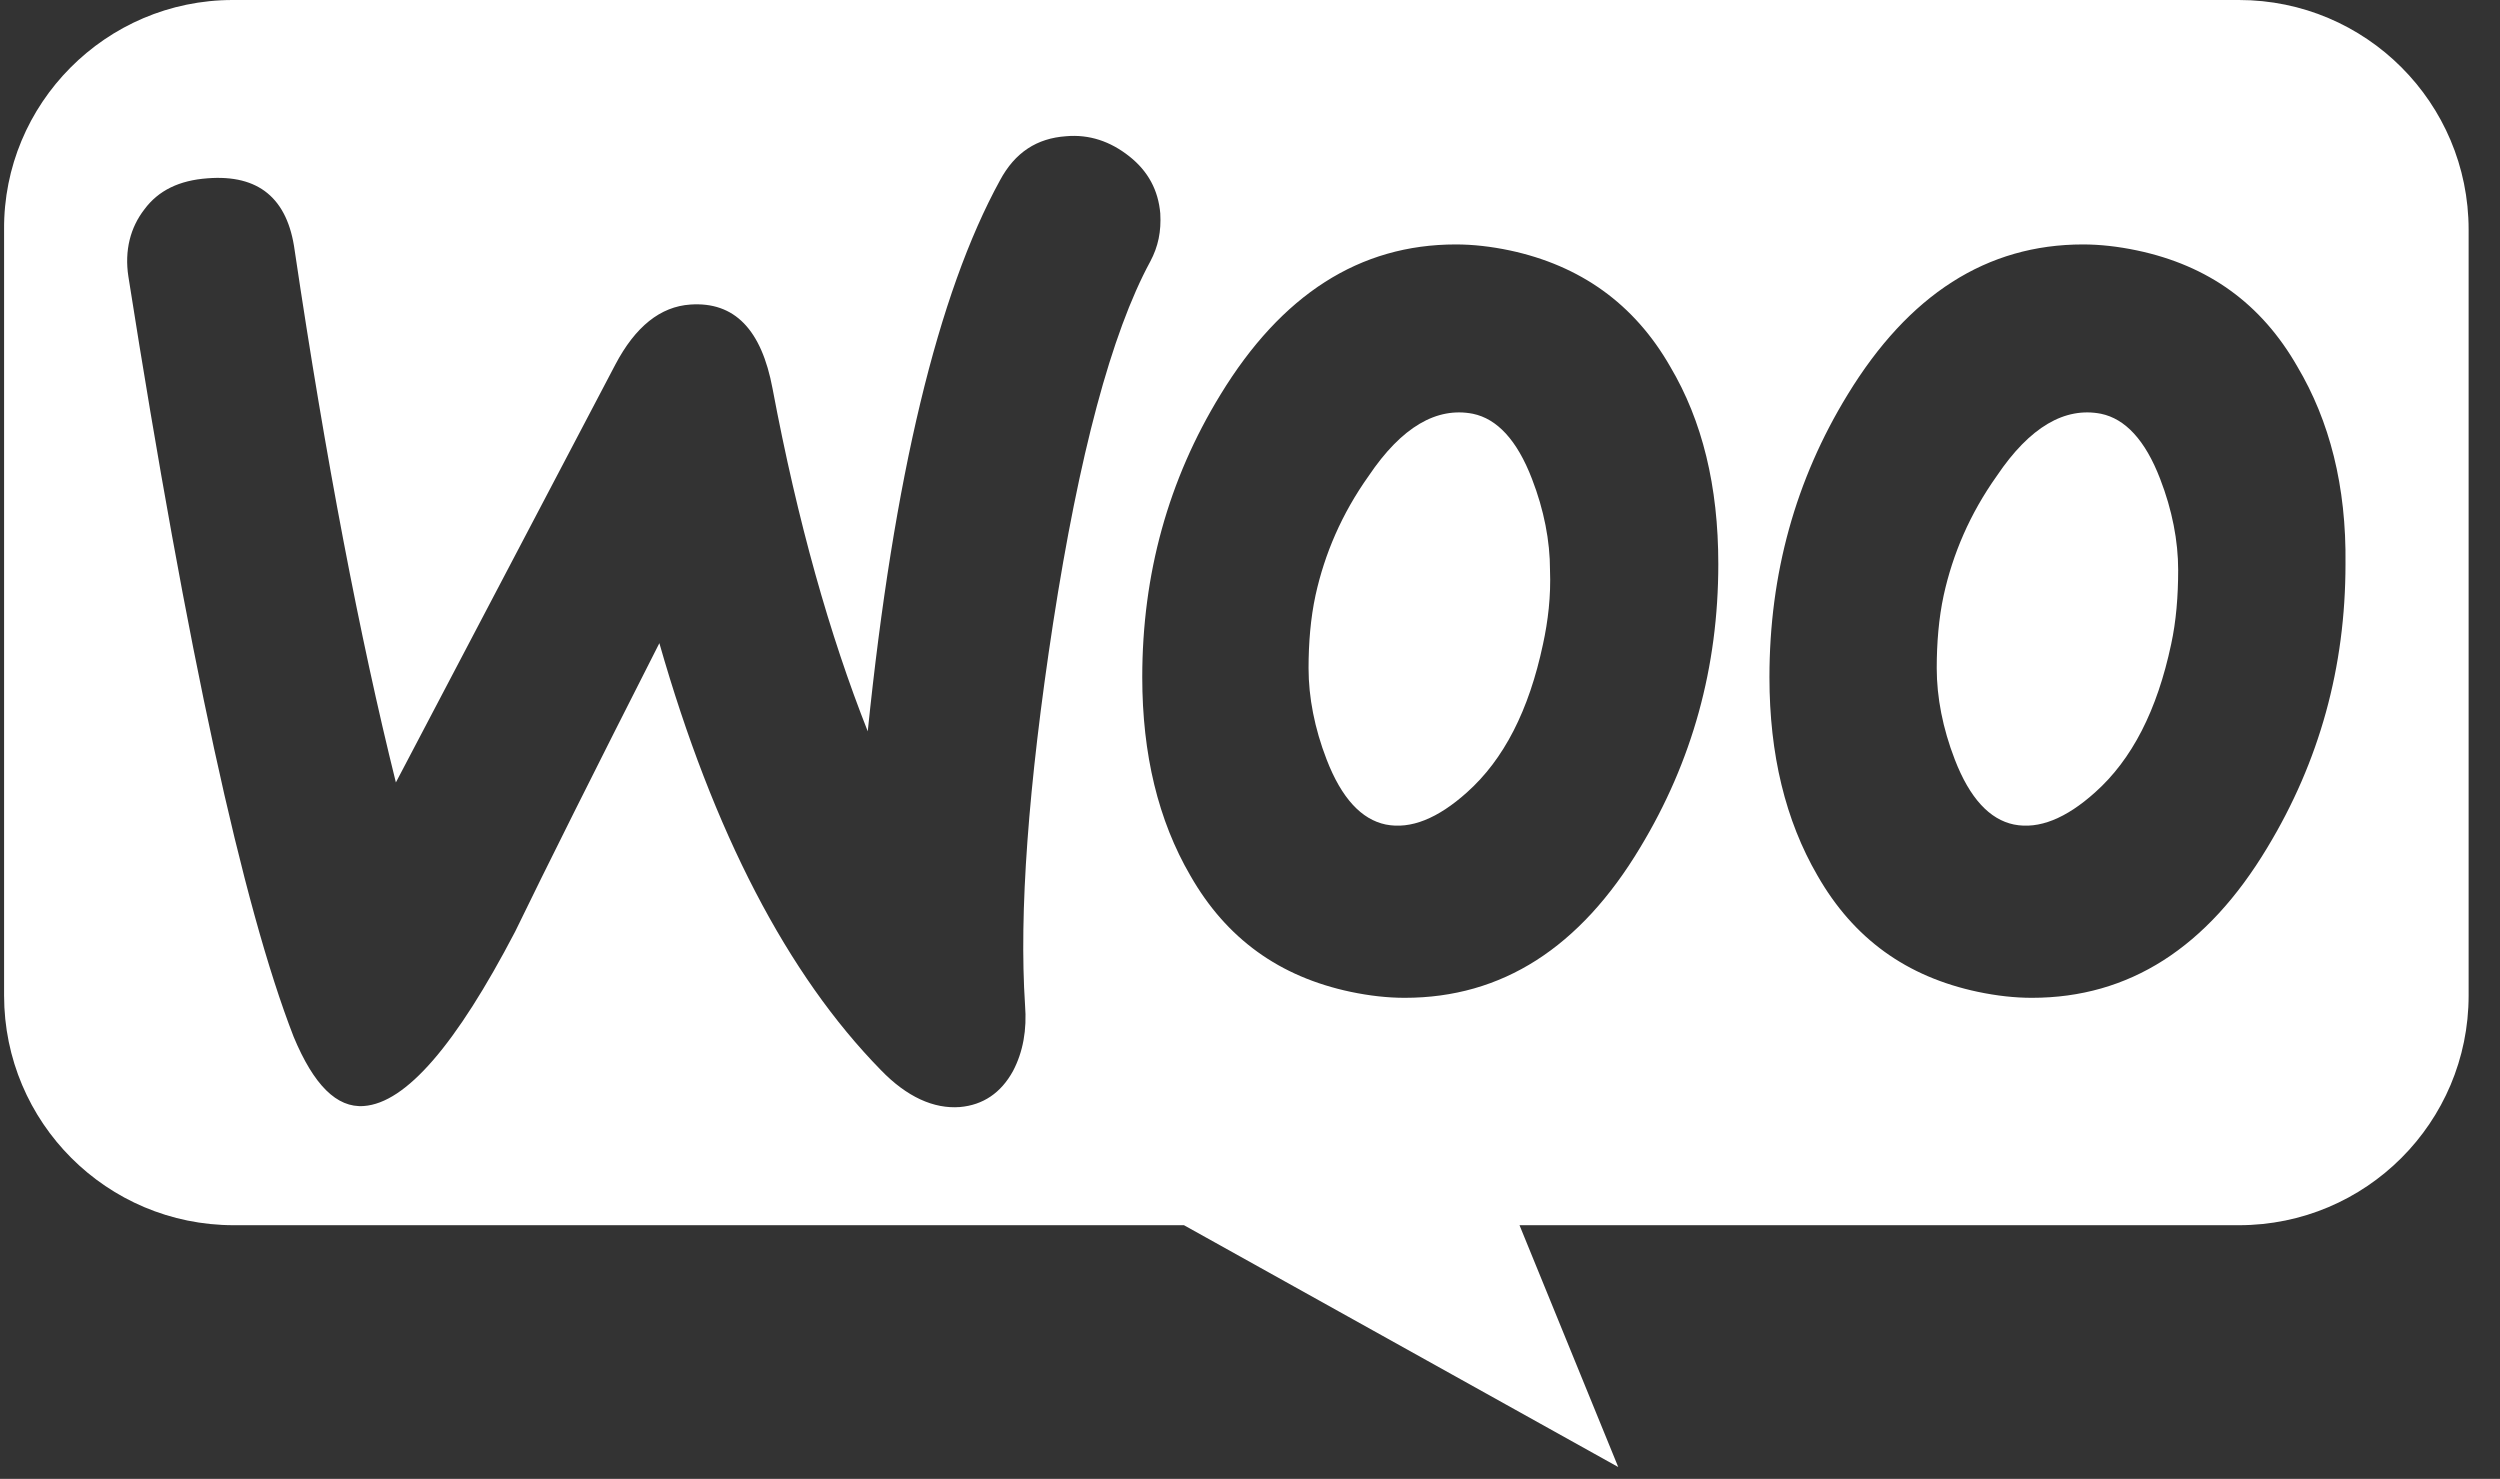 <svg xmlns="http://www.w3.org/2000/svg" width="71" height="42" viewBox="0 0 71 42" fill="none"><rect x="0" y="0" width="71" height="42" fill="#333333" stroke="none"/><path fill-rule="evenodd" clip-rule="evenodd" d="M63.585 0H6.612C3.006 0 0.088 2.947 0.116 6.524V28.272C0.116 31.878 3.035 34.796 6.64 34.796H33.625L45.958 41.664L43.154 34.796H63.585C67.191 34.796 70.109 31.878 70.109 28.272V6.524C70.109 2.919 67.191 0 63.585 0ZM5.894 5.064C5.097 5.121 4.5 5.406 4.101 5.946C3.703 6.458 3.532 7.113 3.646 7.853C5.325 18.522 6.89 25.721 8.341 29.448C8.91 30.814 9.564 31.468 10.332 31.411C11.528 31.326 12.95 29.676 14.629 26.46C15.511 24.64 16.877 21.908 18.726 18.266C20.262 23.644 22.368 27.684 25.014 30.387C25.754 31.155 26.522 31.497 27.262 31.44C27.916 31.383 28.428 31.041 28.77 30.416C29.054 29.875 29.168 29.249 29.111 28.538C28.941 25.949 29.197 22.335 29.908 17.697C30.648 12.917 31.558 9.474 32.668 7.426C32.895 6.999 32.981 6.572 32.952 6.06C32.895 5.406 32.611 4.865 32.07 4.438C31.53 4.011 30.932 3.812 30.278 3.869C29.453 3.926 28.827 4.324 28.4 5.121C26.636 8.336 25.384 13.543 24.644 20.77C23.563 18.038 22.653 14.823 21.941 11.039C21.628 9.36 20.86 8.564 19.608 8.649C18.755 8.706 18.043 9.275 17.474 10.357L11.243 22.221C10.219 18.096 9.251 13.059 8.369 7.113C8.17 5.633 7.345 4.95 5.894 5.064ZM60.694 7.113C62.714 7.54 64.222 8.621 65.246 10.413C66.157 11.95 66.64 13.799 66.612 16.019C66.612 18.949 65.872 21.623 64.393 24.07C62.685 26.916 60.466 28.338 57.706 28.338C57.222 28.338 56.71 28.282 56.17 28.168C54.15 27.741 52.642 26.66 51.617 24.867C50.707 23.302 50.252 21.424 50.252 19.234C50.252 16.303 50.991 13.628 52.471 11.21C54.207 8.365 56.426 6.942 59.157 6.942C59.641 6.942 60.153 6.999 60.694 7.113ZM59.498 22.506C60.551 21.567 61.263 20.172 61.661 18.295C61.803 17.64 61.86 16.929 61.86 16.189C61.86 15.364 61.69 14.482 61.348 13.6C60.922 12.491 60.352 11.893 59.669 11.751C58.645 11.552 57.649 12.12 56.71 13.515C55.942 14.596 55.459 15.734 55.202 16.901C55.06 17.555 55.003 18.266 55.003 18.977C55.003 19.803 55.174 20.685 55.515 21.567C55.942 22.676 56.511 23.274 57.194 23.416C57.905 23.558 58.674 23.245 59.498 22.506ZM42.882 7.113C44.874 7.54 46.41 8.621 47.435 10.413C48.345 11.95 48.8 13.799 48.8 16.019C48.8 18.949 48.061 21.623 46.581 24.07C44.874 26.916 42.655 28.338 39.895 28.338C39.411 28.338 38.899 28.282 38.358 28.168C36.338 27.741 34.83 26.66 33.806 24.867C32.895 23.302 32.44 21.424 32.44 19.234C32.44 16.303 33.18 13.628 34.66 11.21C36.395 8.365 38.614 6.942 41.346 6.942C41.83 6.942 42.342 6.999 42.882 7.113ZM41.659 22.506C42.712 21.567 43.423 20.172 43.821 18.295C43.964 17.64 44.049 16.929 44.02 16.189C44.02 15.364 43.85 14.482 43.508 13.6C43.082 12.491 42.513 11.893 41.83 11.751C40.805 11.552 39.81 12.12 38.871 13.515C38.102 14.596 37.619 15.734 37.362 16.901C37.22 17.555 37.163 18.266 37.163 18.977C37.163 19.803 37.334 20.685 37.675 21.567C38.102 22.676 38.671 23.274 39.354 23.416C40.066 23.558 40.834 23.245 41.659 22.506Z" fill="white"></path></svg>